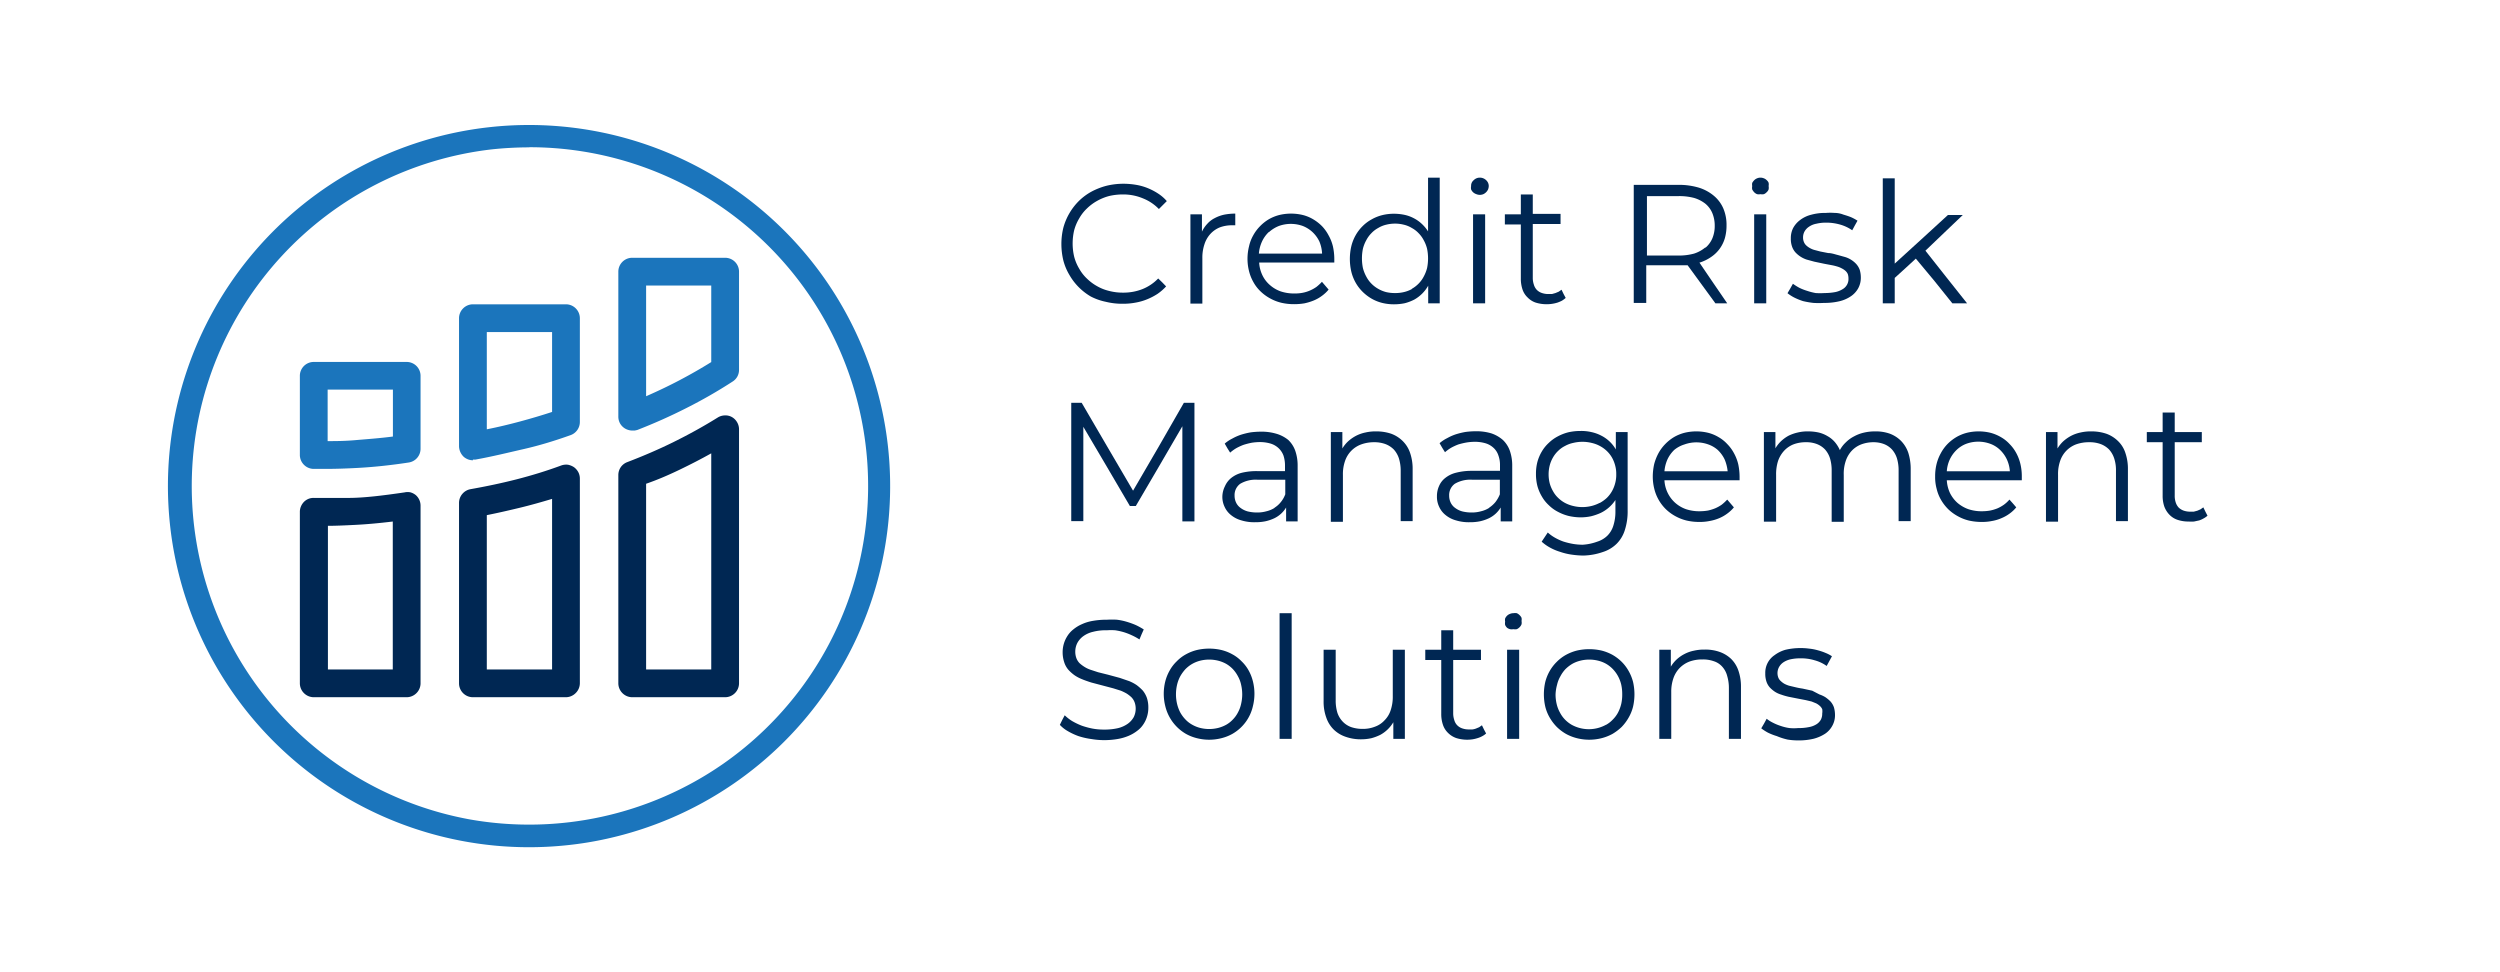 <svg id="Layer_1" data-name="Layer 1" xmlns="http://www.w3.org/2000/svg" viewBox="0 0 180 70"><defs><style>.cls-1{fill:#002753;}.cls-2{fill:#1b75bc;}</style></defs><title>BCM Blurbs Long</title><path class="cls-1" d="M78.54,21.35A4.23,4.23,0,0,1,77,19.8a4,4,0,0,1-.44-1.05,5.08,5.08,0,0,1-.14-1.18,4.93,4.93,0,0,1,.14-1.17,4.32,4.32,0,0,1,1.13-1.94,4.12,4.12,0,0,1,.91-.67,4.93,4.93,0,0,1,1.09-.42,5.19,5.19,0,0,1,1.2-.14,5.52,5.52,0,0,1,.92.08,4,4,0,0,1,.84.24,4.33,4.33,0,0,1,.74.39,2.9,2.9,0,0,1,.62.54l-.28.28-.29.29a3.27,3.27,0,0,0-1.13-.76A3.66,3.66,0,0,0,80.87,14a4.37,4.37,0,0,0-1,.11,3.68,3.68,0,0,0-.87.35,3.47,3.47,0,0,0-.74.55,3,3,0,0,0-.56.72,3.34,3.34,0,0,0-.36.85,4.19,4.19,0,0,0-.11.95,4.12,4.12,0,0,0,.11.95,3.26,3.26,0,0,0,.36.86,3,3,0,0,0,.56.72,3.47,3.47,0,0,0,.74.55,3.28,3.28,0,0,0,.87.34,3.85,3.85,0,0,0,1,.12,3.71,3.71,0,0,0,1.4-.26,3.23,3.23,0,0,0,1.12-.76l.29.28.28.29a3.59,3.59,0,0,1-.62.54,4.42,4.42,0,0,1-.75.39,4,4,0,0,1-.84.24,4.63,4.63,0,0,1-.92.08,4.83,4.83,0,0,1-1.21-.14A4.18,4.18,0,0,1,78.54,21.35Z"/><path class="cls-1" d="M87.45,15.71a2.66,2.66,0,0,1,.67-.25,4.15,4.15,0,0,1,.82-.08v.84h-.21a2.5,2.5,0,0,0-.9.15,1.89,1.89,0,0,0-.68.47,2,2,0,0,0-.43.75,3,3,0,0,0-.15,1v3.27h-.86V15.43h.83v1.25a2.21,2.21,0,0,1,.38-.56A1.79,1.79,0,0,1,87.45,15.71Z"/><path class="cls-1" d="M96,18.9H90.66a2.39,2.39,0,0,0,.23.91,2.16,2.16,0,0,0,.54.71,2.37,2.37,0,0,0,.78.46,3,3,0,0,0,1,.15,2.78,2.78,0,0,0,.58-.05,2.4,2.4,0,0,0,.52-.16,2.68,2.68,0,0,0,.47-.26,3.44,3.44,0,0,0,.4-.37l.24.28.24.28a2.56,2.56,0,0,1-.48.45,2.73,2.73,0,0,1-.58.33,3.83,3.83,0,0,1-.68.21,4.32,4.32,0,0,1-.73.06,4,4,0,0,1-.93-.1,3.25,3.25,0,0,1-.82-.32,3.15,3.15,0,0,1-.68-.5,2.77,2.77,0,0,1-.51-.66,3.11,3.11,0,0,1-.32-.8,3.62,3.62,0,0,1-.11-.89,3.68,3.68,0,0,1,.11-.89,2.8,2.8,0,0,1,.3-.79,3,3,0,0,1,.49-.66,3.08,3.08,0,0,1,.63-.5,3,3,0,0,1,.76-.31,3.62,3.62,0,0,1,1.69,0,2.76,2.76,0,0,1,.75.31,3.15,3.15,0,0,1,.64.5,2.91,2.91,0,0,1,.47.66,3,3,0,0,1,.31.79,4.26,4.26,0,0,1,.1.89v.27Zm-4.65-2.19a2.23,2.23,0,0,0-.49.69,2.53,2.53,0,0,0-.22.86h4.55A2.53,2.53,0,0,0,95,17.4a2.26,2.26,0,0,0-.5-.69,2.24,2.24,0,0,0-.7-.44,2.54,2.54,0,0,0-1.72,0A2.36,2.36,0,0,0,91.37,16.71Z"/><path class="cls-1" d="M103.66,12.79v9.05h-.83V20.57a2.62,2.62,0,0,1-1,1,3.29,3.29,0,0,1-.68.26,3.79,3.79,0,0,1-.77.08,3.49,3.49,0,0,1-.86-.1,3,3,0,0,1-.77-.31,3.21,3.21,0,0,1-.65-.5,3,3,0,0,1-.5-.66,3.09,3.09,0,0,1-.31-.8,4.06,4.06,0,0,1,0-1.79,3.09,3.09,0,0,1,.31-.8,3,3,0,0,1,.5-.66,2.85,2.85,0,0,1,.65-.49,3,3,0,0,1,.77-.31,3.49,3.49,0,0,1,.86-.1,3.67,3.67,0,0,1,.75.08,2.61,2.61,0,0,1,.66.24,2.54,2.54,0,0,1,.57.4,2.74,2.74,0,0,1,.46.55V12.79h.87Zm-2,8a2.19,2.19,0,0,0,.48-.37,2.08,2.08,0,0,0,.37-.51,2.67,2.67,0,0,0,.24-.61,3.49,3.49,0,0,0,0-1.39,2.5,2.5,0,0,0-.24-.61,2.08,2.08,0,0,0-.37-.51,1.92,1.92,0,0,0-.48-.37,2,2,0,0,0-.58-.24,2.59,2.59,0,0,0-.63-.08,2.69,2.69,0,0,0-.65.08,2,2,0,0,0-.58.24,1.92,1.92,0,0,0-.48.37,2.08,2.08,0,0,0-.37.51,2.5,2.5,0,0,0-.24.61,3.49,3.49,0,0,0,0,1.39,2.67,2.67,0,0,0,.24.61,2.08,2.08,0,0,0,.37.51,2.19,2.19,0,0,0,.48.37,2.29,2.29,0,0,0,.58.24,2.7,2.7,0,0,0,.65.07,2.59,2.59,0,0,0,.63-.07A2.29,2.29,0,0,0,101.64,20.82Z"/><path class="cls-1" d="M106.06,13.84a.66.66,0,0,1-.14-.2.61.61,0,0,1,0-.24.51.51,0,0,1,.18-.42.66.66,0,0,1,.2-.14.65.65,0,0,1,.5,0,.66.66,0,0,1,.34.32.59.59,0,0,1,.05.23.7.7,0,0,1-.05.25.7.7,0,0,1-.34.34.65.65,0,0,1-.5,0A.66.66,0,0,1,106.06,13.84Zm0,1.59h.87v6.41h-.87V15.43Z"/><path class="cls-1" d="M112.73,21.45a1.89,1.89,0,0,1-.27.2,2.52,2.52,0,0,1-.33.14,2.67,2.67,0,0,1-1.55,0,1.45,1.45,0,0,1-.59-.37,1.41,1.41,0,0,1-.37-.58,2.43,2.43,0,0,1-.12-.79V16.16h-1.15v-.73h1.15V14h.86v1.4h2v.73h-2V20a1.5,1.5,0,0,0,.08.5.9.9,0,0,0,.21.37.91.91,0,0,0,.35.22,1.4,1.4,0,0,0,.47.08l.27,0,.25-.07.24-.1.2-.14.15.31Z"/><path class="cls-1" d="M123.51,21.84l-1-1.37-1-1.37-.34,0h-2.64v2.71h-.9V13.31h3.2a5,5,0,0,1,1.45.19,3.11,3.11,0,0,1,1.11.59,2.46,2.46,0,0,1,.69.92,3,3,0,0,1,.23,1.22,3.31,3.31,0,0,1-.12.92,2.52,2.52,0,0,1-.38.77,2.49,2.49,0,0,1-.62.59,3,3,0,0,1-.83.4l1,1.47,1,1.46h-1Zm-.72-4a1.85,1.85,0,0,0,.5-.68,2.29,2.29,0,0,0,.17-.9,2.34,2.34,0,0,0-.17-.91,1.77,1.77,0,0,0-.5-.68,2.44,2.44,0,0,0-.82-.42,4.2,4.2,0,0,0-1.12-.13h-2.27v4.28h2.27a4.18,4.18,0,0,0,1.12-.14A2.44,2.44,0,0,0,122.79,17.81Z"/><path class="cls-1" d="M126.3,13.84a.9.9,0,0,1-.14-.2.61.61,0,0,1,0-.24.62.62,0,0,1,0-.23.85.85,0,0,1,.14-.19.6.6,0,0,1,.21-.14.6.6,0,0,1,.24-.05.66.66,0,0,1,.25.05.53.53,0,0,1,.2.13.49.49,0,0,1,.14.19.59.59,0,0,1,0,.23.7.7,0,0,1,0,.25.52.52,0,0,1-.14.2.56.56,0,0,1-.2.14.66.66,0,0,1-.25,0,.6.6,0,0,1-.24,0A.6.6,0,0,1,126.3,13.84Zm0,1.59h.87v6.41h-.87V15.43Z"/><path class="cls-1" d="M129.82,21.68a4.26,4.26,0,0,1-.64-.26,2.83,2.83,0,0,1-.48-.31l.2-.34.19-.34a4,4,0,0,0,.46.29,3.63,3.63,0,0,0,.56.22,4.34,4.34,0,0,0,.62.16,4.6,4.6,0,0,0,.64,0,4.22,4.22,0,0,0,.77-.07,1.63,1.63,0,0,0,.53-.21.84.84,0,0,0,.42-.77,1,1,0,0,0-.05-.32.69.69,0,0,0-.18-.24,1.3,1.3,0,0,0-.26-.17,1.53,1.53,0,0,0-.32-.13,3.52,3.52,0,0,0-.41-.1l-.53-.1-.71-.15-.55-.15a1.93,1.93,0,0,1-.81-.52,1.26,1.26,0,0,1-.25-.44,1.67,1.67,0,0,1-.08-.57,1.6,1.6,0,0,1,.16-.73,1.77,1.77,0,0,1,.51-.59,2.2,2.2,0,0,1,.8-.38,3.8,3.8,0,0,1,1.06-.13,4.21,4.21,0,0,1,.62,0q.32,0,.63.12c.2.06.39.12.56.19a3.28,3.28,0,0,1,.46.25l-.19.34-.19.35a2.9,2.9,0,0,0-.87-.41,3.64,3.64,0,0,0-1-.14,3,3,0,0,0-.72.08,1.35,1.35,0,0,0-.53.22,1,1,0,0,0-.31.33.89.89,0,0,0-.11.43.81.81,0,0,0,.06.33.68.68,0,0,0,.18.26,1.31,1.31,0,0,0,.27.19,1.34,1.34,0,0,0,.32.13l.42.11.56.11c.25,0,.48.09.69.14l.54.15a1.82,1.82,0,0,1,.79.5,1.27,1.27,0,0,1,.25.42,1.87,1.87,0,0,1,.08.55,1.58,1.58,0,0,1-.18.76,1.67,1.67,0,0,1-.52.58,2.49,2.49,0,0,1-.84.37,4.6,4.6,0,0,1-1.11.12,6.33,6.33,0,0,1-.76,0A6,6,0,0,1,129.82,21.68Z"/><path class="cls-1" d="M137.94,18.62l-.76.7-.76.69v1.83h-.86v-9h.86v6.14l1.92-1.75,1.91-1.75h1.07L140,16.74l-1.37,1.31,1.5,1.9,1.5,1.89h-1.06l-1.29-1.61Z"/><path class="cls-1" d="M86,29v8.54h-.87V30.69l-1.67,2.87-1.68,2.87h-.43l-1.67-2.85L78,30.73v6.79h-.87V29h.75l1.85,3.17,1.85,3.16,1.84-3.16L85.24,29H86Z"/><path class="cls-1" d="M92.76,31.68a2,2,0,0,1,.5.78,3.22,3.22,0,0,1,.17,1.08v4H92.6v-1a2,2,0,0,1-.86.78,3,3,0,0,1-.62.21,3.41,3.41,0,0,1-.73.07,3.14,3.14,0,0,1-1-.13,2,2,0,0,1-.75-.38,1.59,1.59,0,0,1-.47-.6,1.65,1.65,0,0,1-.16-.75A1.75,1.75,0,0,1,88.2,35a1.55,1.55,0,0,1,.44-.58,2,2,0,0,1,.77-.38,4.49,4.49,0,0,1,1.11-.12h2v-.39a2.29,2.29,0,0,0-.11-.73,1.4,1.4,0,0,0-.35-.53,1.47,1.47,0,0,0-.57-.33,2.69,2.69,0,0,0-.79-.11,3.81,3.81,0,0,0-.59.05,5.47,5.47,0,0,0-.58.15,4.12,4.12,0,0,0-.52.24,2.92,2.92,0,0,0-.44.32l-.2-.32-.19-.33a2.54,2.54,0,0,1,.54-.36,3.63,3.63,0,0,1,.63-.28,5.49,5.49,0,0,1,.7-.17,6,6,0,0,1,.74-.05,3.73,3.73,0,0,1,1.11.15A2.45,2.45,0,0,1,92.76,31.68Zm-1,4.88a1.81,1.81,0,0,0,.46-.41,2,2,0,0,0,.32-.56V34.54h-2a2.2,2.2,0,0,0-1.24.29,1,1,0,0,0-.41.86,1.15,1.15,0,0,0,.11.5,1,1,0,0,0,.32.38,1.52,1.52,0,0,0,.51.25,2.82,2.82,0,0,0,.68.08,2.43,2.43,0,0,0,.68-.09A1.89,1.89,0,0,0,91.78,36.56Z"/><path class="cls-1" d="M101,31.76a2.16,2.16,0,0,1,.53.86,3.53,3.53,0,0,1,.18,1.18v3.72h-.86V33.89a3,3,0,0,0-.13-.89,1.77,1.77,0,0,0-.37-.64,1.68,1.68,0,0,0-.61-.39,2.31,2.31,0,0,0-.82-.13A2.67,2.67,0,0,0,98,32a1.92,1.92,0,0,0-1.16,1.2,2.85,2.85,0,0,0-.15,1v3.37h-.87V31.11h.83v1.18a2.39,2.39,0,0,1,.42-.52,2.8,2.8,0,0,1,.56-.39,2.62,2.62,0,0,1,.68-.24,3.22,3.22,0,0,1,.78-.08,3.31,3.31,0,0,1,1.08.17A2.31,2.31,0,0,1,101,31.76Z"/><path class="cls-1" d="M108.21,31.68a2,2,0,0,1,.5.78,3.22,3.22,0,0,1,.17,1.08v4h-.83v-1a2,2,0,0,1-.86.78,3,3,0,0,1-.62.21,3.41,3.41,0,0,1-.73.07,3.14,3.14,0,0,1-1-.13,2,2,0,0,1-.75-.38,1.59,1.59,0,0,1-.47-.6,1.65,1.65,0,0,1-.16-.75,1.75,1.75,0,0,1,.15-.74,1.45,1.45,0,0,1,.44-.58,2,2,0,0,1,.77-.38A4.49,4.49,0,0,1,106,33.9h2v-.39a2,2,0,0,0-.12-.73,1.28,1.28,0,0,0-.34-.53,1.47,1.47,0,0,0-.57-.33,2.69,2.69,0,0,0-.79-.11,3.81,3.81,0,0,0-.59.05A5.47,5.47,0,0,0,105,32a4.12,4.12,0,0,0-.52.24,2.92,2.92,0,0,0-.44.32l-.2-.32-.19-.33a2.54,2.54,0,0,1,.54-.36,3.63,3.63,0,0,1,.63-.28,5.49,5.49,0,0,1,.7-.17,6,6,0,0,1,.74-.05,3.73,3.73,0,0,1,1.11.15A2.45,2.45,0,0,1,108.21,31.68Zm-1,4.88a2,2,0,0,0,.46-.41,2.34,2.34,0,0,0,.32-.56V34.54h-2a2.2,2.2,0,0,0-1.24.29,1,1,0,0,0-.41.86,1.15,1.15,0,0,0,.11.5,1,1,0,0,0,.32.38,1.52,1.52,0,0,0,.51.25,2.82,2.82,0,0,0,.68.08,2.43,2.43,0,0,0,.68-.09A1.89,1.89,0,0,0,107.23,36.56Z"/><path class="cls-1" d="M117.19,31.11v5.63a4.35,4.35,0,0,1-.2,1.42,2.39,2.39,0,0,1-.6,1,2.49,2.49,0,0,1-1,.59A4.57,4.57,0,0,1,114,40a6.11,6.11,0,0,1-.86-.07,4.46,4.46,0,0,1-.82-.2,3.73,3.73,0,0,1-.73-.31A3.08,3.08,0,0,1,111,39l.22-.33.22-.33a2.78,2.78,0,0,0,.51.37,3.78,3.78,0,0,0,.61.28,5.35,5.35,0,0,0,.69.17,4.17,4.17,0,0,0,.71.06A3.68,3.68,0,0,0,115,39a1.82,1.82,0,0,0,.73-.43,1.73,1.73,0,0,0,.43-.72,3.26,3.26,0,0,0,.15-1V36a2.64,2.64,0,0,1-1.06.93,4,4,0,0,1-.69.24,3.67,3.67,0,0,1-.75.08,4,4,0,0,1-.86-.1,3.32,3.32,0,0,1-.78-.3,2.66,2.66,0,0,1-.66-.48,2.57,2.57,0,0,1-.5-.63,3,3,0,0,1-.32-.76,3.44,3.44,0,0,1-.1-.86,3.36,3.36,0,0,1,.1-.85,3,3,0,0,1,.32-.76,2.72,2.72,0,0,1,.5-.62,2.77,2.77,0,0,1,.65-.47,3.32,3.32,0,0,1,.78-.3,4,4,0,0,1,.87-.09,3.19,3.19,0,0,1,.77.08,2.78,2.78,0,0,1,.7.25,2.52,2.52,0,0,1,1.06,1V31.11h.83Zm-2,5.1a2.54,2.54,0,0,0,.5-.36,2.19,2.19,0,0,0,.37-.48,2.35,2.35,0,0,0,.23-.57,2.27,2.27,0,0,0,.08-.65,2.25,2.25,0,0,0-.08-.64,2.35,2.35,0,0,0-.23-.57,2.13,2.13,0,0,0-.37-.47,2.28,2.28,0,0,0-.5-.36,2.32,2.32,0,0,0-.59-.22,2.8,2.8,0,0,0-1.33,0,2.1,2.1,0,0,0-.59.22,1.9,1.9,0,0,0-.49.35,2.07,2.07,0,0,0-.37.47,2.29,2.29,0,0,0-.24.58,2.64,2.64,0,0,0,0,1.29,2.38,2.38,0,0,0,.24.57,1.92,1.92,0,0,0,.37.48,2.21,2.21,0,0,0,.49.36,2.47,2.47,0,0,0,.59.22,2.76,2.76,0,0,0,1.32,0A2.54,2.54,0,0,0,115.17,36.21Z"/><path class="cls-1" d="M125.2,34.58h-5.36a2.34,2.34,0,0,0,.77,1.62,2.37,2.37,0,0,0,.78.46,3,3,0,0,0,1,.15,3.68,3.68,0,0,0,.58-.05,3.13,3.13,0,0,0,.52-.16,2.68,2.68,0,0,0,.47-.26,3.44,3.44,0,0,0,.4-.37l.24.28.24.28a2.56,2.56,0,0,1-.48.45,2.73,2.73,0,0,1-.58.33,3.13,3.13,0,0,1-.68.2,3.48,3.48,0,0,1-.73.07,4,4,0,0,1-.93-.1,3.25,3.25,0,0,1-.82-.32,3.15,3.15,0,0,1-.68-.5,3.07,3.07,0,0,1-.83-1.46,3.62,3.62,0,0,1-.11-.89,4.26,4.26,0,0,1,.1-.89,3.61,3.61,0,0,1,.31-.79,3,3,0,0,1,.49-.66,3.08,3.08,0,0,1,.63-.5,3,3,0,0,1,.76-.31,3.62,3.62,0,0,1,1.69,0,2.76,2.76,0,0,1,.75.31,2.57,2.57,0,0,1,.63.5,2.81,2.81,0,0,1,.48.65,3.17,3.17,0,0,1,.31.79,4.43,4.43,0,0,1,.1.9v.27Zm-4.65-2.19a2.31,2.31,0,0,0-.49.68,2.66,2.66,0,0,0-.22.86h4.55a2.94,2.94,0,0,0-.22-.86,2.34,2.34,0,0,0-.5-.68A2.07,2.07,0,0,0,123,32a2.54,2.54,0,0,0-1.72,0A2.17,2.17,0,0,0,120.55,32.39Z"/><path class="cls-1" d="M136.88,31.75a2.26,2.26,0,0,1,.52.86,3.88,3.88,0,0,1,.17,1.19v3.72h-.87V33.89a3,3,0,0,0-.12-.89,1.75,1.75,0,0,0-.36-.64,1.56,1.56,0,0,0-.58-.39,2.13,2.13,0,0,0-.78-.13A2.48,2.48,0,0,0,134,32a1.86,1.86,0,0,0-.68.46,2,2,0,0,0-.43.74,2.85,2.85,0,0,0-.14,1v3.37h-.87V33.89a3,3,0,0,0-.12-.89,1.75,1.75,0,0,0-.36-.64,1.6,1.6,0,0,0-.59-.39,2.09,2.09,0,0,0-.78-.13,2.48,2.48,0,0,0-.89.15,1.86,1.86,0,0,0-.68.46,2.11,2.11,0,0,0-.44.74,3.13,3.13,0,0,0-.14,1v3.37H127V31.11h.83v1.17a2.35,2.35,0,0,1,.41-.52,2.66,2.66,0,0,1,.54-.39,3,3,0,0,1,.66-.23,3,3,0,0,1,.75-.08,3.52,3.52,0,0,1,.75.08,2.26,2.26,0,0,1,.64.26,1.92,1.92,0,0,1,.52.42,2.36,2.36,0,0,1,.37.59,2.14,2.14,0,0,1,.43-.56,2.36,2.36,0,0,1,.59-.43,2.75,2.75,0,0,1,.71-.27,3.44,3.44,0,0,1,.8-.09,3,3,0,0,1,1.08.17A2.25,2.25,0,0,1,136.88,31.75Z"/><path class="cls-1" d="M145.53,34.58h-5.36a2.53,2.53,0,0,0,.22.9,2.35,2.35,0,0,0,.54.72,2.52,2.52,0,0,0,.79.46,3,3,0,0,0,1,.15,3.45,3.45,0,0,0,.57-.05,3,3,0,0,0,.53-.16,2.59,2.59,0,0,0,.46-.26,2.34,2.34,0,0,0,.4-.37l.25.28.24.28a2.56,2.56,0,0,1-.48.45,2.81,2.81,0,0,1-.59.33,2.89,2.89,0,0,1-.67.2,3.48,3.48,0,0,1-.73.07,4.11,4.11,0,0,1-.94-.1,3.18,3.18,0,0,1-.81-.32,3.15,3.15,0,0,1-.68-.5,3.24,3.24,0,0,1-.51-.66,2.91,2.91,0,0,1-.32-.8,3.19,3.19,0,0,1-.11-.89,3.68,3.68,0,0,1,.1-.89,3.17,3.17,0,0,1,.31-.79,2.94,2.94,0,0,1,.48-.66,3.15,3.15,0,0,1,.64-.5,3,3,0,0,1,.76-.31,3.62,3.62,0,0,1,1.69,0,3,3,0,0,1,.75.31,2.57,2.57,0,0,1,.63.5,2.81,2.81,0,0,1,.48.65,3.14,3.14,0,0,1,.3.79,3.82,3.82,0,0,1,.1.9v.27Zm-4.65-2.19a2.31,2.31,0,0,0-.49.68,2.42,2.42,0,0,0-.22.86h4.54a2.42,2.42,0,0,0-.22-.86,2.31,2.31,0,0,0-.49-.68,2,2,0,0,0-.71-.44,2.51,2.51,0,0,0-1.71,0A2.07,2.07,0,0,0,140.88,32.39Z"/><path class="cls-1" d="M152.5,31.76a2.05,2.05,0,0,1,.53.86,3.53,3.53,0,0,1,.18,1.18v3.72h-.86V33.89a2.69,2.69,0,0,0-.13-.89,1.77,1.77,0,0,0-.37-.64,1.68,1.68,0,0,0-.61-.39,2.31,2.31,0,0,0-.82-.13,2.75,2.75,0,0,0-.93.15,1.92,1.92,0,0,0-1.16,1.2,2.85,2.85,0,0,0-.15,1v3.37h-.87V31.11h.83v1.18a2.39,2.39,0,0,1,.42-.52,2.8,2.8,0,0,1,.56-.39,2.62,2.62,0,0,1,.68-.24,3.22,3.22,0,0,1,.78-.08,3.31,3.31,0,0,1,1.08.17A2.31,2.31,0,0,1,152.5,31.76Z"/><path class="cls-1" d="M158.94,37.13a1.31,1.31,0,0,1-.27.19,1.66,1.66,0,0,1-.33.15l-.37.08a2.34,2.34,0,0,1-.38,0,2.45,2.45,0,0,1-.8-.12,1.45,1.45,0,0,1-.59-.37,1.69,1.69,0,0,1-.37-.59,2.37,2.37,0,0,1-.12-.78V31.84h-1.14v-.73h1.14V29.7h.87v1.41h1.95v.73h-1.95v3.83a1.51,1.51,0,0,0,.07.5,1,1,0,0,0,.21.37,1,1,0,0,0,.35.22,1.42,1.42,0,0,0,.48.08l.26,0,.26-.07.23-.1.2-.14.15.31Z"/><path class="cls-1" d="M77.65,53a4.58,4.58,0,0,1-.77-.36,2.36,2.36,0,0,1-.57-.45l.17-.35.18-.34a3,3,0,0,0,.54.42,4.92,4.92,0,0,0,.69.33,5.64,5.64,0,0,0,.78.21,4.36,4.36,0,0,0,.81.07,4.28,4.28,0,0,0,1-.1,2.07,2.07,0,0,0,.72-.32,1.49,1.49,0,0,0,.43-.48,1.37,1.37,0,0,0,.14-.61,1.34,1.34,0,0,0-.08-.46,1.05,1.05,0,0,0-.23-.36,2.33,2.33,0,0,0-.35-.27,3.91,3.91,0,0,0-.41-.2l-.54-.17-.72-.19-.87-.23c-.25-.08-.48-.16-.67-.24a2.69,2.69,0,0,1-.53-.28,2.81,2.81,0,0,1-.45-.4,1.55,1.55,0,0,1-.3-.55,2.25,2.25,0,0,1-.11-.71,2.15,2.15,0,0,1,.35-1.18,1.89,1.89,0,0,1,.43-.47,2.61,2.61,0,0,1,.61-.37,3.12,3.12,0,0,1,.8-.24,5.64,5.64,0,0,1,1-.08,5.81,5.81,0,0,1,.72,0,4.27,4.27,0,0,1,.71.15,5.66,5.66,0,0,1,.66.24,5,5,0,0,1,.56.31l-.16.36-.15.36a4.21,4.21,0,0,0-.55-.3,4.36,4.36,0,0,0-.6-.23,4.29,4.29,0,0,0-.6-.13,4,4,0,0,0-.59,0,3.62,3.62,0,0,0-1,.11,1.94,1.94,0,0,0-.71.32,1.46,1.46,0,0,0-.43.5,1.38,1.38,0,0,0-.14.62,1.34,1.34,0,0,0,.08.46,1.05,1.05,0,0,0,.23.36,2.42,2.42,0,0,0,.36.27,2,2,0,0,0,.42.2l.55.18.72.18.85.23.67.23a3,3,0,0,1,.53.28,3.39,3.39,0,0,1,.45.4,1.78,1.78,0,0,1,.3.54,2.19,2.19,0,0,1,.1.7,2.11,2.11,0,0,1-.09.62,2,2,0,0,1-.26.56,1.78,1.78,0,0,1-.44.47,2.75,2.75,0,0,1-.63.37,3.58,3.58,0,0,1-.8.23,5.62,5.62,0,0,1-1.89,0A5.38,5.38,0,0,1,77.65,53Z"/><path class="cls-1" d="M85.39,52.84a3.16,3.16,0,0,1-1.49-2,3.66,3.66,0,0,1,0-1.78,3.19,3.19,0,0,1,.32-.79,2.77,2.77,0,0,1,.51-.66,2.73,2.73,0,0,1,.66-.5,3.17,3.17,0,0,1,.79-.31,3.92,3.92,0,0,1,1.76,0,3.17,3.17,0,0,1,.79.31,2.73,2.73,0,0,1,.66.5,2.77,2.77,0,0,1,.51.66,3.17,3.17,0,0,1,.31.79,3.66,3.66,0,0,1,0,1.78,3.08,3.08,0,0,1-1.48,2,3.17,3.17,0,0,1-.79.31,3.57,3.57,0,0,1-1.76,0A3.17,3.17,0,0,1,85.39,52.84Zm2.9-.66a2,2,0,0,0,.48-.38,2.06,2.06,0,0,0,.36-.5,2.32,2.32,0,0,0,.23-.62,3,3,0,0,0,.08-.69,3.1,3.1,0,0,0-.08-.69,2.14,2.14,0,0,0-.23-.61,2.34,2.34,0,0,0-.36-.51,2.23,2.23,0,0,0-.48-.38,2.42,2.42,0,0,0-.58-.23,2.68,2.68,0,0,0-1.3,0,2.35,2.35,0,0,0-.57.23,2.29,2.29,0,0,0-.49.38,2.78,2.78,0,0,0-.37.51,2.48,2.48,0,0,0-.23.61,3.1,3.1,0,0,0-.08.69,3,3,0,0,0,.08.69,2.72,2.72,0,0,0,.23.62,2.4,2.4,0,0,0,.37.5,2,2,0,0,0,.49.38,2.35,2.35,0,0,0,.57.23,2.68,2.68,0,0,0,1.3,0A2.42,2.42,0,0,0,88.29,52.18Z"/><path class="cls-1" d="M92.08,44.15H93V53.2h-.87V44.15Z"/><path class="cls-1" d="M101.15,46.78V53.2h-.83V52a2.46,2.46,0,0,1-.94.91,3.51,3.51,0,0,1-.64.24,3.4,3.4,0,0,1-.73.08,3.25,3.25,0,0,1-1.12-.18,2.28,2.28,0,0,1-.86-.52,2.21,2.21,0,0,1-.54-.87,3.34,3.34,0,0,1-.19-1.19V46.78h.87v3.64a3,3,0,0,0,.12.89,1.7,1.7,0,0,0,.38.64,1.58,1.58,0,0,0,.61.4,2.52,2.52,0,0,0,.82.13,2.33,2.33,0,0,0,.9-.16,1.71,1.71,0,0,0,.69-.46,1.81,1.81,0,0,0,.44-.73,3,3,0,0,0,.15-1V46.78h.87Z"/><path class="cls-1" d="M107,52.81a1.31,1.31,0,0,1-.27.19,1.64,1.64,0,0,1-.33.14,2.49,2.49,0,0,1-.37.09,2.62,2.62,0,0,1-1.18-.09,1.56,1.56,0,0,1-.59-.37,1.45,1.45,0,0,1-.37-.59,2.39,2.39,0,0,1-.12-.79V47.52h-1.15v-.74h1.15v-1.4h.86v1.4h2v.74h-2v3.82a1.56,1.56,0,0,0,.08.51.85.85,0,0,0,.21.37.91.91,0,0,0,.35.22,1.4,1.4,0,0,0,.47.08l.27,0a1.14,1.14,0,0,0,.25-.06l.24-.1.2-.14.15.31Z"/><path class="cls-1" d="M108.51,45.2a.66.66,0,0,1-.14-.2.67.67,0,0,1,0-.24.59.59,0,0,1,0-.23.66.66,0,0,1,.14-.2.57.57,0,0,1,.21-.13.6.6,0,0,1,.24-.05.69.69,0,0,1,.25,0,.66.66,0,0,1,.2.14.62.62,0,0,1,.14.19.59.59,0,0,1,0,.23.6.6,0,0,1,0,.24.6.6,0,0,1-.14.21.66.66,0,0,1-.2.14.69.69,0,0,1-.25,0,.61.61,0,0,1-.24,0A.6.6,0,0,1,108.51,45.2Zm0,1.58h.87V53.2h-.87V46.78Z"/><path class="cls-1" d="M112.75,52.84a3.28,3.28,0,0,1-.66-.5,3.39,3.39,0,0,1-.51-.67,3,3,0,0,1-.32-.79,4,4,0,0,1,0-1.78,3.19,3.19,0,0,1,.32-.79,3.05,3.05,0,0,1,.51-.66,2.94,2.94,0,0,1,.66-.5,3.33,3.33,0,0,1,.79-.31,4,4,0,0,1,1.77,0,3.33,3.33,0,0,1,.79.31,3.19,3.19,0,0,1,.66.5,3,3,0,0,1,.5.66,3.19,3.19,0,0,1,.32.79,4,4,0,0,1,0,1.78,3,3,0,0,1-.32.79,3.34,3.34,0,0,1-.5.67,3.58,3.58,0,0,1-.66.5,3.33,3.33,0,0,1-.79.31,3.62,3.62,0,0,1-1.77,0A3.33,3.33,0,0,1,112.75,52.84Zm2.9-.66a2,2,0,0,0,.48-.38,2.09,2.09,0,0,0,.37-.5,2.72,2.72,0,0,0,.23-.62,3,3,0,0,0,.07-.69,3.11,3.11,0,0,0-.07-.69,2.48,2.48,0,0,0-.23-.61,2.38,2.38,0,0,0-.37-.51,2.23,2.23,0,0,0-.48-.38,2.27,2.27,0,0,0-.58-.23,2.64,2.64,0,0,0-1.29,0,2.27,2.27,0,0,0-.58.23,2.57,2.57,0,0,0-.49.38,2.34,2.34,0,0,0-.36.51,2.16,2.16,0,0,0-.24.61A3.1,3.1,0,0,0,112,50a3,3,0,0,0,.08.69,2.34,2.34,0,0,0,.24.62,2.06,2.06,0,0,0,.36.5,2.22,2.22,0,0,0,.49.38,2.56,2.56,0,0,0,2.45,0Z"/><path class="cls-1" d="M124.64,47.44a2.16,2.16,0,0,1,.53.86,3.53,3.53,0,0,1,.18,1.18V53.2h-.87V49.56a3,3,0,0,0-.12-.88A1.58,1.58,0,0,0,124,48a1.36,1.36,0,0,0-.6-.39,2.31,2.31,0,0,0-.82-.13,2.67,2.67,0,0,0-.93.15,2,2,0,0,0-.71.46,2,2,0,0,0-.45.73,2.94,2.94,0,0,0-.16,1V53.2h-.86V46.78h.83V48a2.39,2.39,0,0,1,.42-.52,2.54,2.54,0,0,1,.56-.39,2.49,2.49,0,0,1,.68-.24,3.22,3.22,0,0,1,.78-.08,3.06,3.06,0,0,1,1.08.17A2.31,2.31,0,0,1,124.64,47.44Z"/><path class="cls-1" d="M127.93,53a4.27,4.27,0,0,1-.64-.25,3.62,3.62,0,0,1-.48-.31l.2-.34.19-.35a2.39,2.39,0,0,0,.46.29,3.63,3.63,0,0,0,.56.23,3.3,3.3,0,0,0,.62.15,3.39,3.39,0,0,0,.64,0,3.49,3.49,0,0,0,.77-.07,1.5,1.5,0,0,0,.53-.2.92.92,0,0,0,.32-.33.93.93,0,0,0,.1-.45,1,1,0,0,0,0-.31.69.69,0,0,0-.18-.24,1.2,1.2,0,0,0-.26-.18l-.32-.13-.42-.1-.52-.1-.71-.14a4.63,4.63,0,0,1-.55-.16,1.75,1.75,0,0,1-.44-.2,2.17,2.17,0,0,1-.37-.31,1.2,1.2,0,0,1-.25-.44,1.73,1.73,0,0,1-.08-.58,1.52,1.52,0,0,1,.67-1.31,2.39,2.39,0,0,1,.8-.39,4.77,4.77,0,0,1,1.68-.08,3.5,3.5,0,0,1,.63.12,4.08,4.08,0,0,1,.56.19,2.48,2.48,0,0,1,.46.24l-.19.35-.19.35a2.68,2.68,0,0,0-.87-.41,3.31,3.31,0,0,0-1-.14,3.23,3.23,0,0,0-.73.07,1.54,1.54,0,0,0-.52.22,1,1,0,0,0-.31.34.91.91,0,0,0-.05.76.64.64,0,0,0,.18.25,1.35,1.35,0,0,0,.27.2,1.93,1.93,0,0,0,.32.13l.42.1a5.56,5.56,0,0,0,.56.11l.69.15L131,50a2.11,2.11,0,0,1,.43.2,2.6,2.6,0,0,1,.36.3,1.27,1.27,0,0,1,.25.42,1.94,1.94,0,0,1,.08.56,1.54,1.54,0,0,1-.18.75,1.61,1.61,0,0,1-.52.59,2.81,2.81,0,0,1-.84.37,4.6,4.6,0,0,1-1.11.12,4.77,4.77,0,0,1-.76-.06A4.55,4.55,0,0,1,127.93,53Z"/><path class="cls-2" d="M43.55,59.73a25.35,25.35,0,1,1,15.87-11.1A25.27,25.27,0,0,1,43.55,59.73ZM32.71,10.52a25.1,25.1,0,1,0,18.88,3.37A25,25,0,0,0,32.71,10.52Z"/><path class="cls-2" d="M38.09,61a26,26,0,1,1,5.6-.61h0a24.92,24.92,0,0,1-2.81.46A26.08,26.08,0,0,1,38.09,61Zm0-50.39a25.94,25.94,0,0,0-2.64.14A24.4,24.4,0,0,0,33.84,59a24.48,24.48,0,0,0,18.22-4,24.39,24.39,0,0,0-13.93-44.4Z"/><path class="cls-2" d="M23.44,33.76h-.89a1,1,0,0,1-.68-.31,1,1,0,0,1-.28-.69v-5.7a1,1,0,0,1,1-1h6.69a1,1,0,0,1,1,1V32.3a1,1,0,0,1-.85,1c-1.3.2-2.48.32-3.5.38S24.07,33.76,23.44,33.76Zm5.84-1.46h0Zm-5.69-4.25v3.71c.53,0,1.2,0,2-.07s1.7-.13,2.7-.26V28.05H23.59Z"/><path class="cls-1" d="M29.28,50.2H22.59a1,1,0,0,1-.71-.3,1,1,0,0,1-.29-.7V36.85a1,1,0,0,1,.08-.39,1.06,1.06,0,0,1,.22-.33,1,1,0,0,1,.34-.22,1,1,0,0,1,.39-.06c.5,0,1.34,0,2.46,0s2.49-.17,4.06-.4a1,1,0,0,1,.42,0,1.07,1.07,0,0,1,.38.2,1,1,0,0,1,.25.34,1,1,0,0,1,.09.42V49.2a1,1,0,0,1-.29.7A1,1,0,0,1,29.28,50.2Zm-5.69-2h4.69V37.55c-1,.12-1.88.2-2.67.24s-1.47.07-2,.07V48.2Z"/><path class="cls-2" d="M34.05,33.14a1,1,0,0,1-.34-.06,1.11,1.11,0,0,1-.3-.17,1.08,1.08,0,0,1-.36-.77V22.91a1,1,0,0,1,.3-.71,1,1,0,0,1,.7-.29h6.7a1,1,0,0,1,.7.29,1,1,0,0,1,.3.71v7.48a1,1,0,0,1-.19.58,1,1,0,0,1-.48.36c-1.09.39-2.22.74-3.36,1s-2.31.55-3.49.76h-.18Zm1-9.23v7c.81-.16,1.6-.35,2.38-.56s1.56-.44,2.32-.69V23.91h-4.7Z"/><path class="cls-1" d="M40.75,50.2h-6.7a1,1,0,0,1-1-1v-13a1,1,0,0,1,.24-.64,1,1,0,0,1,.59-.34c1.12-.2,2.23-.43,3.32-.71s2.17-.61,3.22-1a1.07,1.07,0,0,1,.47-.05,1.21,1.21,0,0,1,.44.18,1.08,1.08,0,0,1,.31.36,1,1,0,0,1,.11.45V49.2a1,1,0,0,1-.3.7A1,1,0,0,1,40.75,50.2Zm-5.7-2h4.7V35.92c-.77.23-1.54.45-2.33.64s-1.57.37-2.37.53V48.2Z"/><path class="cls-1" d="M52.21,50.2H45.52a1,1,0,0,1-.71-.3,1,1,0,0,1-.29-.7v-15a1,1,0,0,1,.18-.57,1,1,0,0,1,.47-.36c1.15-.44,2.27-.92,3.36-1.46s2.14-1.12,3.15-1.75a1,1,0,0,1,.51-.15.94.94,0,0,1,.51.12,1,1,0,0,1,.37.37,1,1,0,0,1,.14.5V49.2a1,1,0,0,1-.29.7A1,1,0,0,1,52.21,50.2Zm-5.69-2h4.69V32.64c-.75.42-1.51.81-2.3,1.19s-1.58.72-2.39,1V48.2Z"/><path class="cls-2" d="M45.52,31a1,1,0,0,1-.3-.05,1,1,0,0,1-.59-.49,1,1,0,0,1-.11-.46V19.56a1,1,0,0,1,1-1h6.69a1,1,0,0,1,1,1v7.07a1,1,0,0,1-.12.48,1,1,0,0,1-.34.36,35.06,35.06,0,0,1-3.33,1.91c-1.14.58-2.33,1.11-3.54,1.58L45.7,31Zm1-10.47v8c.82-.36,1.62-.74,2.4-1.15s1.55-.85,2.29-1.31V20.56H46.52Z"/></svg>